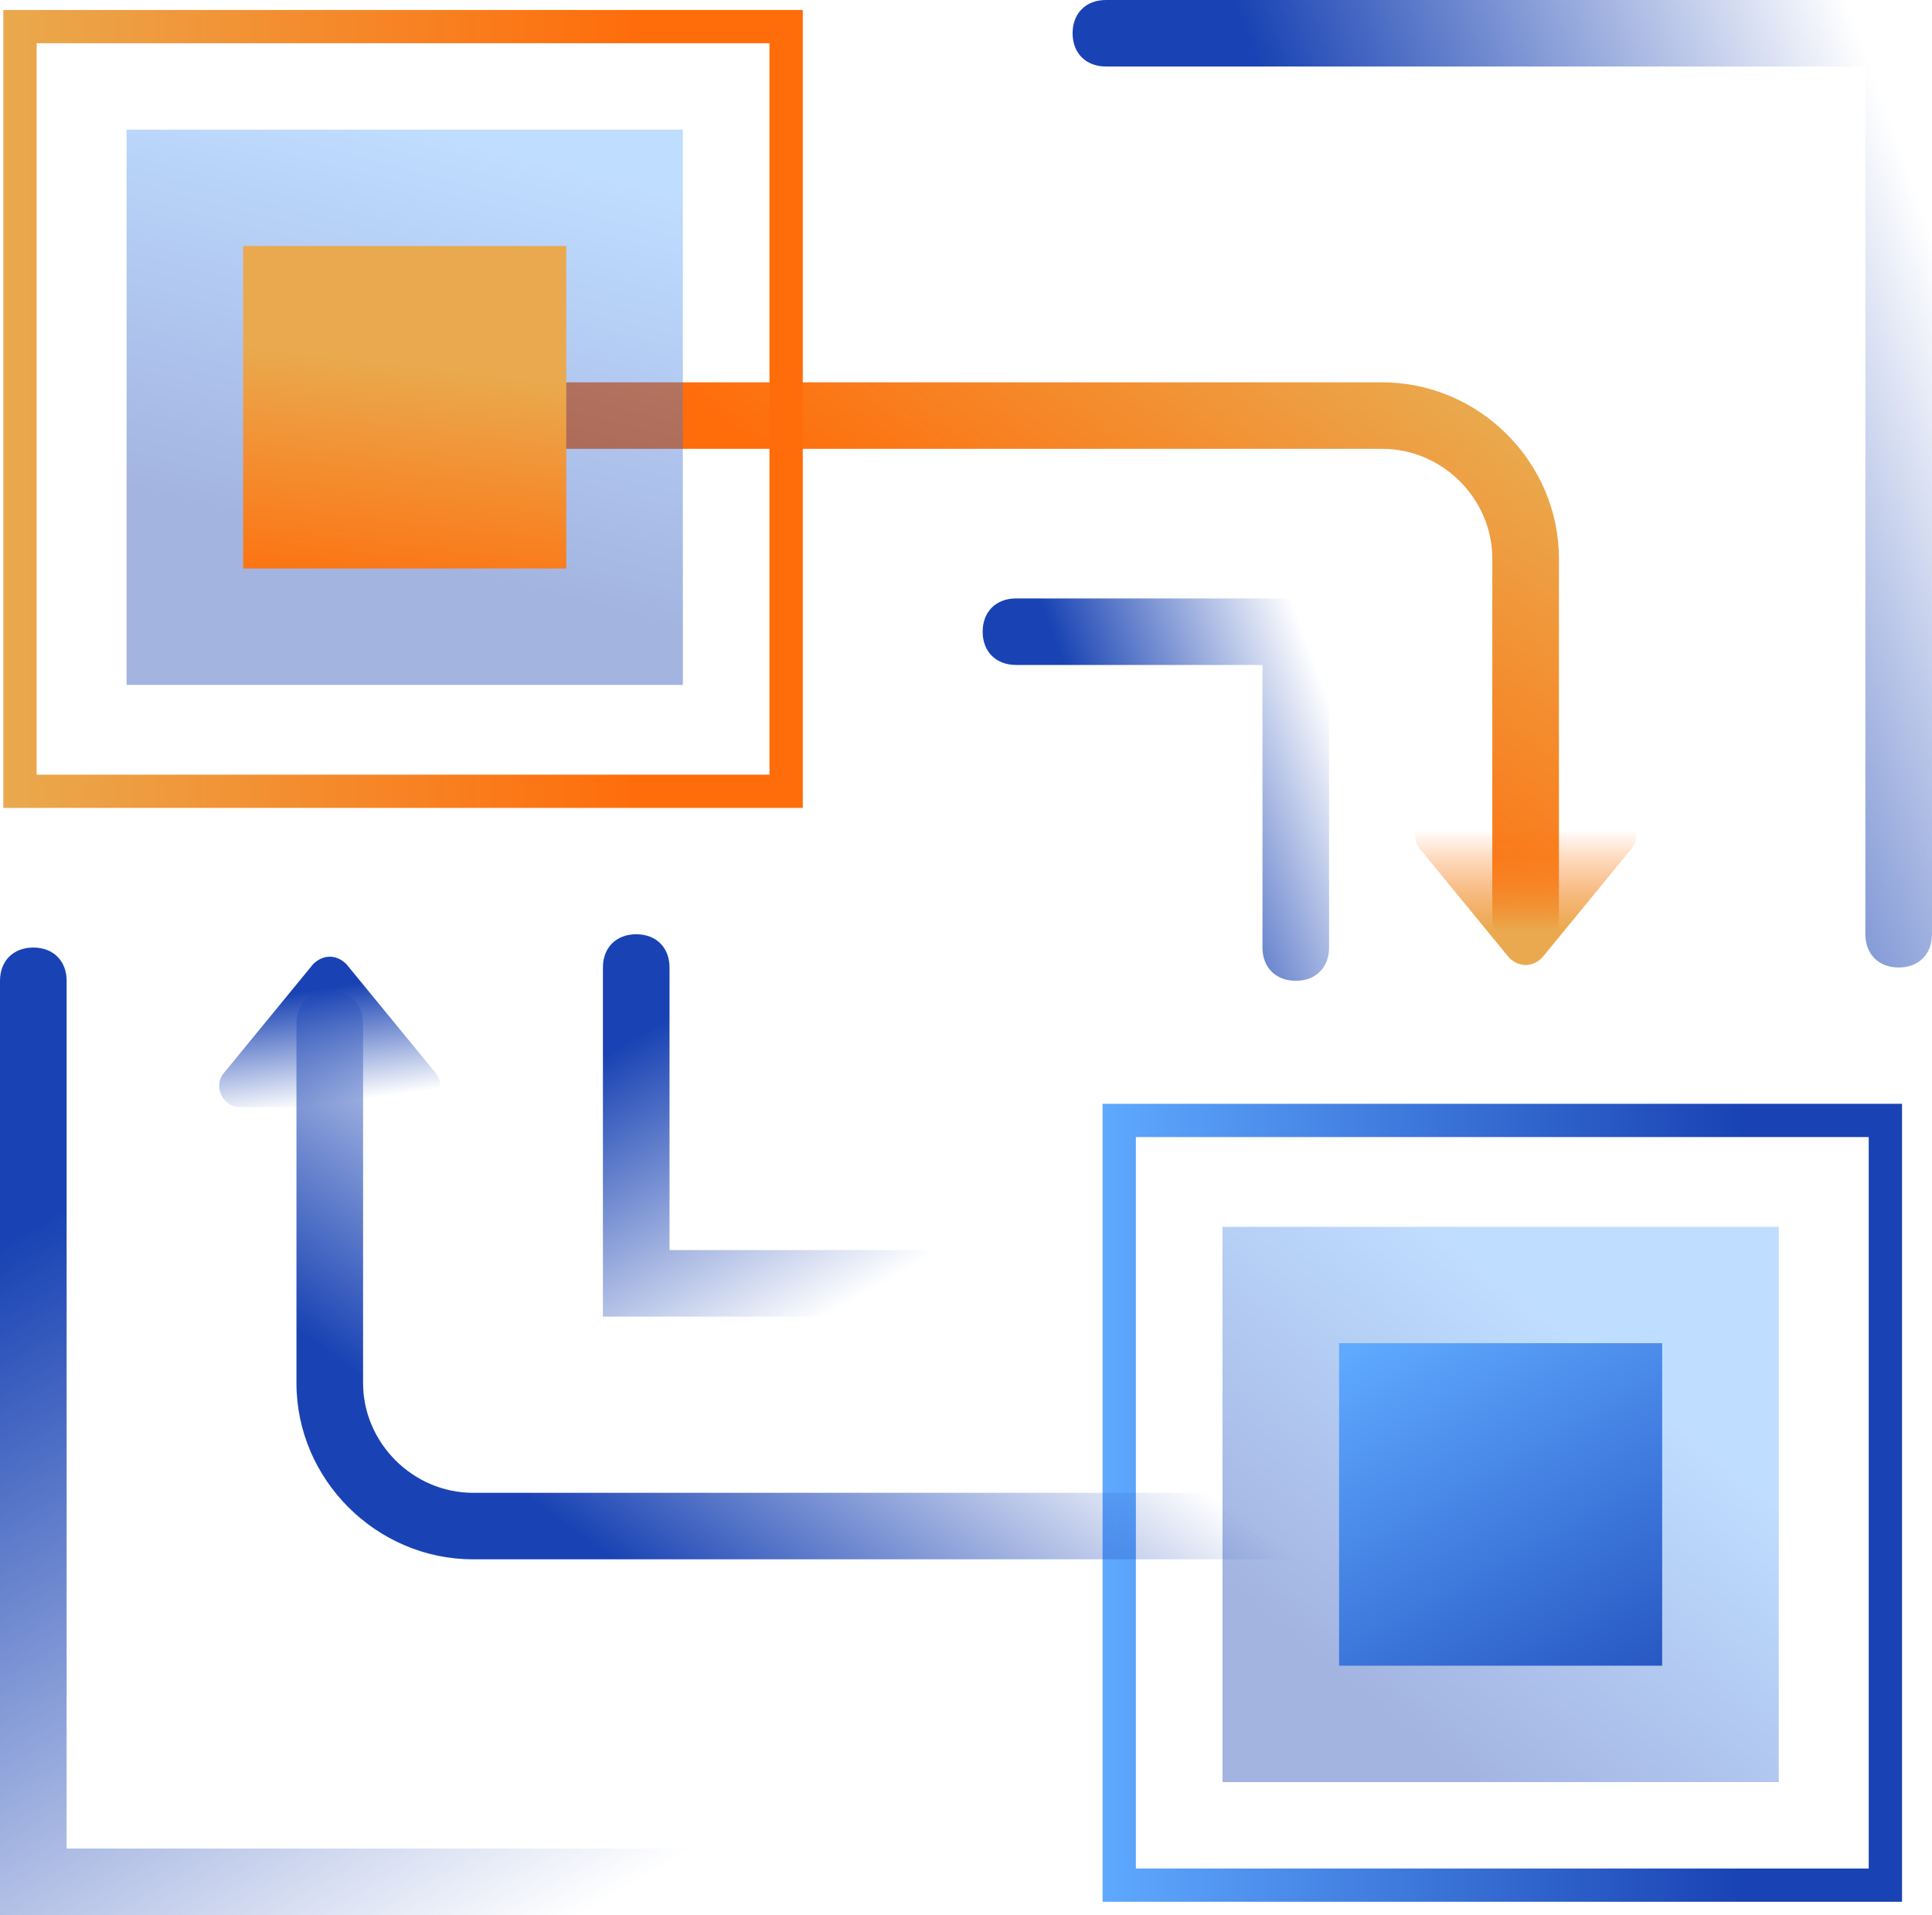 <svg width="115" height="114" viewBox="0 0 115 114" fill="none" xmlns="http://www.w3.org/2000/svg">
<g clip-path="url(#clip0_475_1495)">
<path opacity="0.4" d="M105.879 73.026H72.767V106.075H105.879V73.026Z" fill="url(#paint0_linear_475_1495)"/>
<path d="M113.216 113.2H65.629V65.703H113.216V113.2ZM67.612 111.221H111.233V67.682H67.612V111.221Z" fill="url(#paint1_linear_475_1495)"/>
<path d="M98.939 79.952H79.707V99.149H98.939V79.952Z" fill="url(#paint2_linear_475_1495)"/>
<path d="M90.81 56.6C89.621 56.6 88.828 55.808 88.828 54.621V33.247C88.828 29.685 85.853 26.717 82.284 26.717H33.509C32.319 26.717 31.526 25.925 31.526 24.738C31.526 23.55 32.319 22.759 33.509 22.759H82.284C88.034 22.759 92.793 27.508 92.793 33.247V54.621C92.793 55.808 92 56.6 90.81 56.6Z" fill="url(#paint3_linear_475_1495)"/>
<path d="M85.655 48.486H96.164C97.155 48.486 97.75 49.673 97.155 50.465L91.802 56.996C91.207 57.589 90.414 57.589 89.819 56.996L84.466 50.465C83.871 49.673 84.466 48.486 85.457 48.486H85.655Z" fill="url(#paint4_linear_475_1495)"/>
<path d="M76.931 92.816H28.155C22.405 92.816 17.646 88.066 17.646 82.327V60.954C17.646 59.766 18.44 58.975 19.629 58.975C20.819 58.975 21.612 59.766 21.612 60.954V82.327C21.612 85.889 24.586 88.858 28.155 88.858H76.931C78.121 88.858 78.914 89.649 78.914 90.837C78.914 92.024 78.121 92.816 76.931 92.816Z" fill="url(#paint5_linear_475_1495)"/>
<path d="M24.784 65.901H14.276C13.284 65.901 12.69 64.714 13.284 63.922L18.638 57.391C19.233 56.798 20.026 56.798 20.621 57.391L25.974 63.922C26.569 64.714 25.974 65.901 24.983 65.901H24.784Z" fill="url(#paint6_linear_475_1495)"/>
<path d="M113.017 57.589C111.827 57.589 111.034 56.798 111.034 55.61V3.958H65.828C64.638 3.958 63.845 3.166 63.845 1.979C63.845 0.792 64.638 0 65.828 0H115V55.61C115 56.798 114.207 57.589 113.017 57.589Z" fill="url(#paint7_linear_475_1495)"/>
<path d="M49.172 113.991H0V58.381C0 57.194 0.793 56.402 1.983 56.402C3.172 56.402 3.966 57.194 3.966 58.381V110.033H49.172C50.362 110.033 51.155 110.825 51.155 112.012C51.155 113.2 50.362 113.991 49.172 113.991Z" fill="url(#paint8_linear_475_1495)"/>
<path d="M77.129 58.381C75.94 58.381 75.147 57.589 75.147 56.402V39.58H60.474C59.285 39.58 58.492 38.789 58.492 37.601C58.492 36.414 59.285 35.622 60.474 35.622H79.112V56.402C79.112 57.589 78.319 58.381 77.129 58.381Z" fill="url(#paint9_linear_475_1495)"/>
<path d="M54.526 78.369H35.888V57.589C35.888 56.402 36.681 55.61 37.871 55.61C39.06 55.61 39.853 56.402 39.853 57.589V74.411H54.526C55.715 74.411 56.509 75.203 56.509 76.39C56.509 77.577 55.715 78.369 54.526 78.369Z" fill="url(#paint10_linear_475_1495)"/>
<path opacity="0.4" d="M40.647 7.718H7.534V40.768H40.647V7.718Z" fill="url(#paint11_linear_475_1495)"/>
<path d="M47.784 48.09H0.198V0.594H47.784V48.09ZM2.181 46.111H45.802V2.573H2.181V46.111Z" fill="url(#paint12_linear_475_1495)"/>
<path d="M33.707 14.645H14.474V33.841H33.707V14.645Z" fill="url(#paint13_linear_475_1495)"/>
</g>
<defs>
<linearGradient id="paint0_linear_475_1495" x1="95.767" y1="81.733" x2="76.776" y2="105.121" gradientUnits="userSpaceOnUse">
<stop stop-color="#5FA9FF"/>
<stop offset="0.8" stop-color="#1943B4"/>
</linearGradient>
<linearGradient id="paint1_linear_475_1495" x1="65.629" y1="89.451" x2="113.216" y2="89.451" gradientUnits="userSpaceOnUse">
<stop stop-color="#5FA9FF"/>
<stop offset="0.8" stop-color="#1943B4"/>
</linearGradient>
<linearGradient id="paint2_linear_475_1495" x1="83.276" y1="78.765" x2="103.245" y2="113.43" gradientUnits="userSpaceOnUse">
<stop stop-color="#5FA9FF"/>
<stop offset="0.8" stop-color="#1943B4"/>
</linearGradient>
<linearGradient id="paint3_linear_475_1495" x1="78.517" y1="17.415" x2="58.343" y2="45.158" gradientUnits="userSpaceOnUse">
<stop stop-color="#EAA94E"/>
<stop offset="0.8" stop-color="#FF6C0A"/>
</linearGradient>
<linearGradient id="paint4_linear_475_1495" x1="90.81" y1="55.412" x2="90.81" y2="47.892" gradientUnits="userSpaceOnUse">
<stop stop-color="#EAA94E"/>
<stop offset="0.8" stop-color="#FF6C0A" stop-opacity="0"/>
</linearGradient>
<linearGradient id="paint5_linear_475_1495" x1="31.922" y1="97.961" x2="52.097" y2="70.219" gradientUnits="userSpaceOnUse">
<stop offset="0.2" stop-color="#1943B4"/>
<stop offset="0.9" stop-color="#1943B4" stop-opacity="0"/>
</linearGradient>
<linearGradient id="paint6_linear_475_1495" x1="18.44" y1="56.996" x2="19.822" y2="66.694" gradientUnits="userSpaceOnUse">
<stop offset="0.2" stop-color="#1943B4"/>
<stop offset="0.9" stop-color="#1943B4" stop-opacity="0"/>
</linearGradient>
<linearGradient id="paint7_linear_475_1495" x1="75.345" y1="33.841" x2="121.325" y2="17.162" gradientUnits="userSpaceOnUse">
<stop offset="0.2" stop-color="#1943B4"/>
<stop offset="0.9" stop-color="#1943B4" stop-opacity="0"/>
</linearGradient>
<linearGradient id="paint8_linear_475_1495" x1="-4.957" y1="59.964" x2="32.016" y2="123.947" gradientUnits="userSpaceOnUse">
<stop offset="0.2" stop-color="#1943B4"/>
<stop offset="0.9" stop-color="#1943B4" stop-opacity="0"/>
</linearGradient>
<linearGradient id="paint9_linear_475_1495" x1="62.655" y1="49.278" x2="81.483" y2="42.328" gradientUnits="userSpaceOnUse">
<stop offset="0.2" stop-color="#1943B4"/>
<stop offset="0.9" stop-color="#1943B4" stop-opacity="0"/>
</linearGradient>
<linearGradient id="paint10_linear_475_1495" x1="34.698" y1="56.996" x2="48.934" y2="81.757" gradientUnits="userSpaceOnUse">
<stop offset="0.2" stop-color="#1943B4"/>
<stop offset="0.9" stop-color="#1943B4" stop-opacity="0"/>
</linearGradient>
<linearGradient id="paint11_linear_475_1495" x1="27.957" y1="8.708" x2="20.252" y2="38.796" gradientUnits="userSpaceOnUse">
<stop stop-color="#5FA9FF"/>
<stop offset="0.8" stop-color="#1943B4"/>
</linearGradient>
<linearGradient id="paint12_linear_475_1495" x1="0.198" y1="24.342" x2="47.784" y2="24.342" gradientUnits="userSpaceOnUse">
<stop stop-color="#EAA94E"/>
<stop offset="0.8" stop-color="#FF6C0A"/>
</linearGradient>
<linearGradient id="paint13_linear_475_1495" x1="24.388" y1="21.769" x2="22.215" y2="40.373" gradientUnits="userSpaceOnUse">
<stop stop-color="#EAA94E"/>
<stop offset="0.8" stop-color="#FF6C0A"/>
</linearGradient>
<clipPath id="clip0_475_1495">
<rect width="115" height="113.991" fill="white"/>
</clipPath>
</defs>
</svg>
